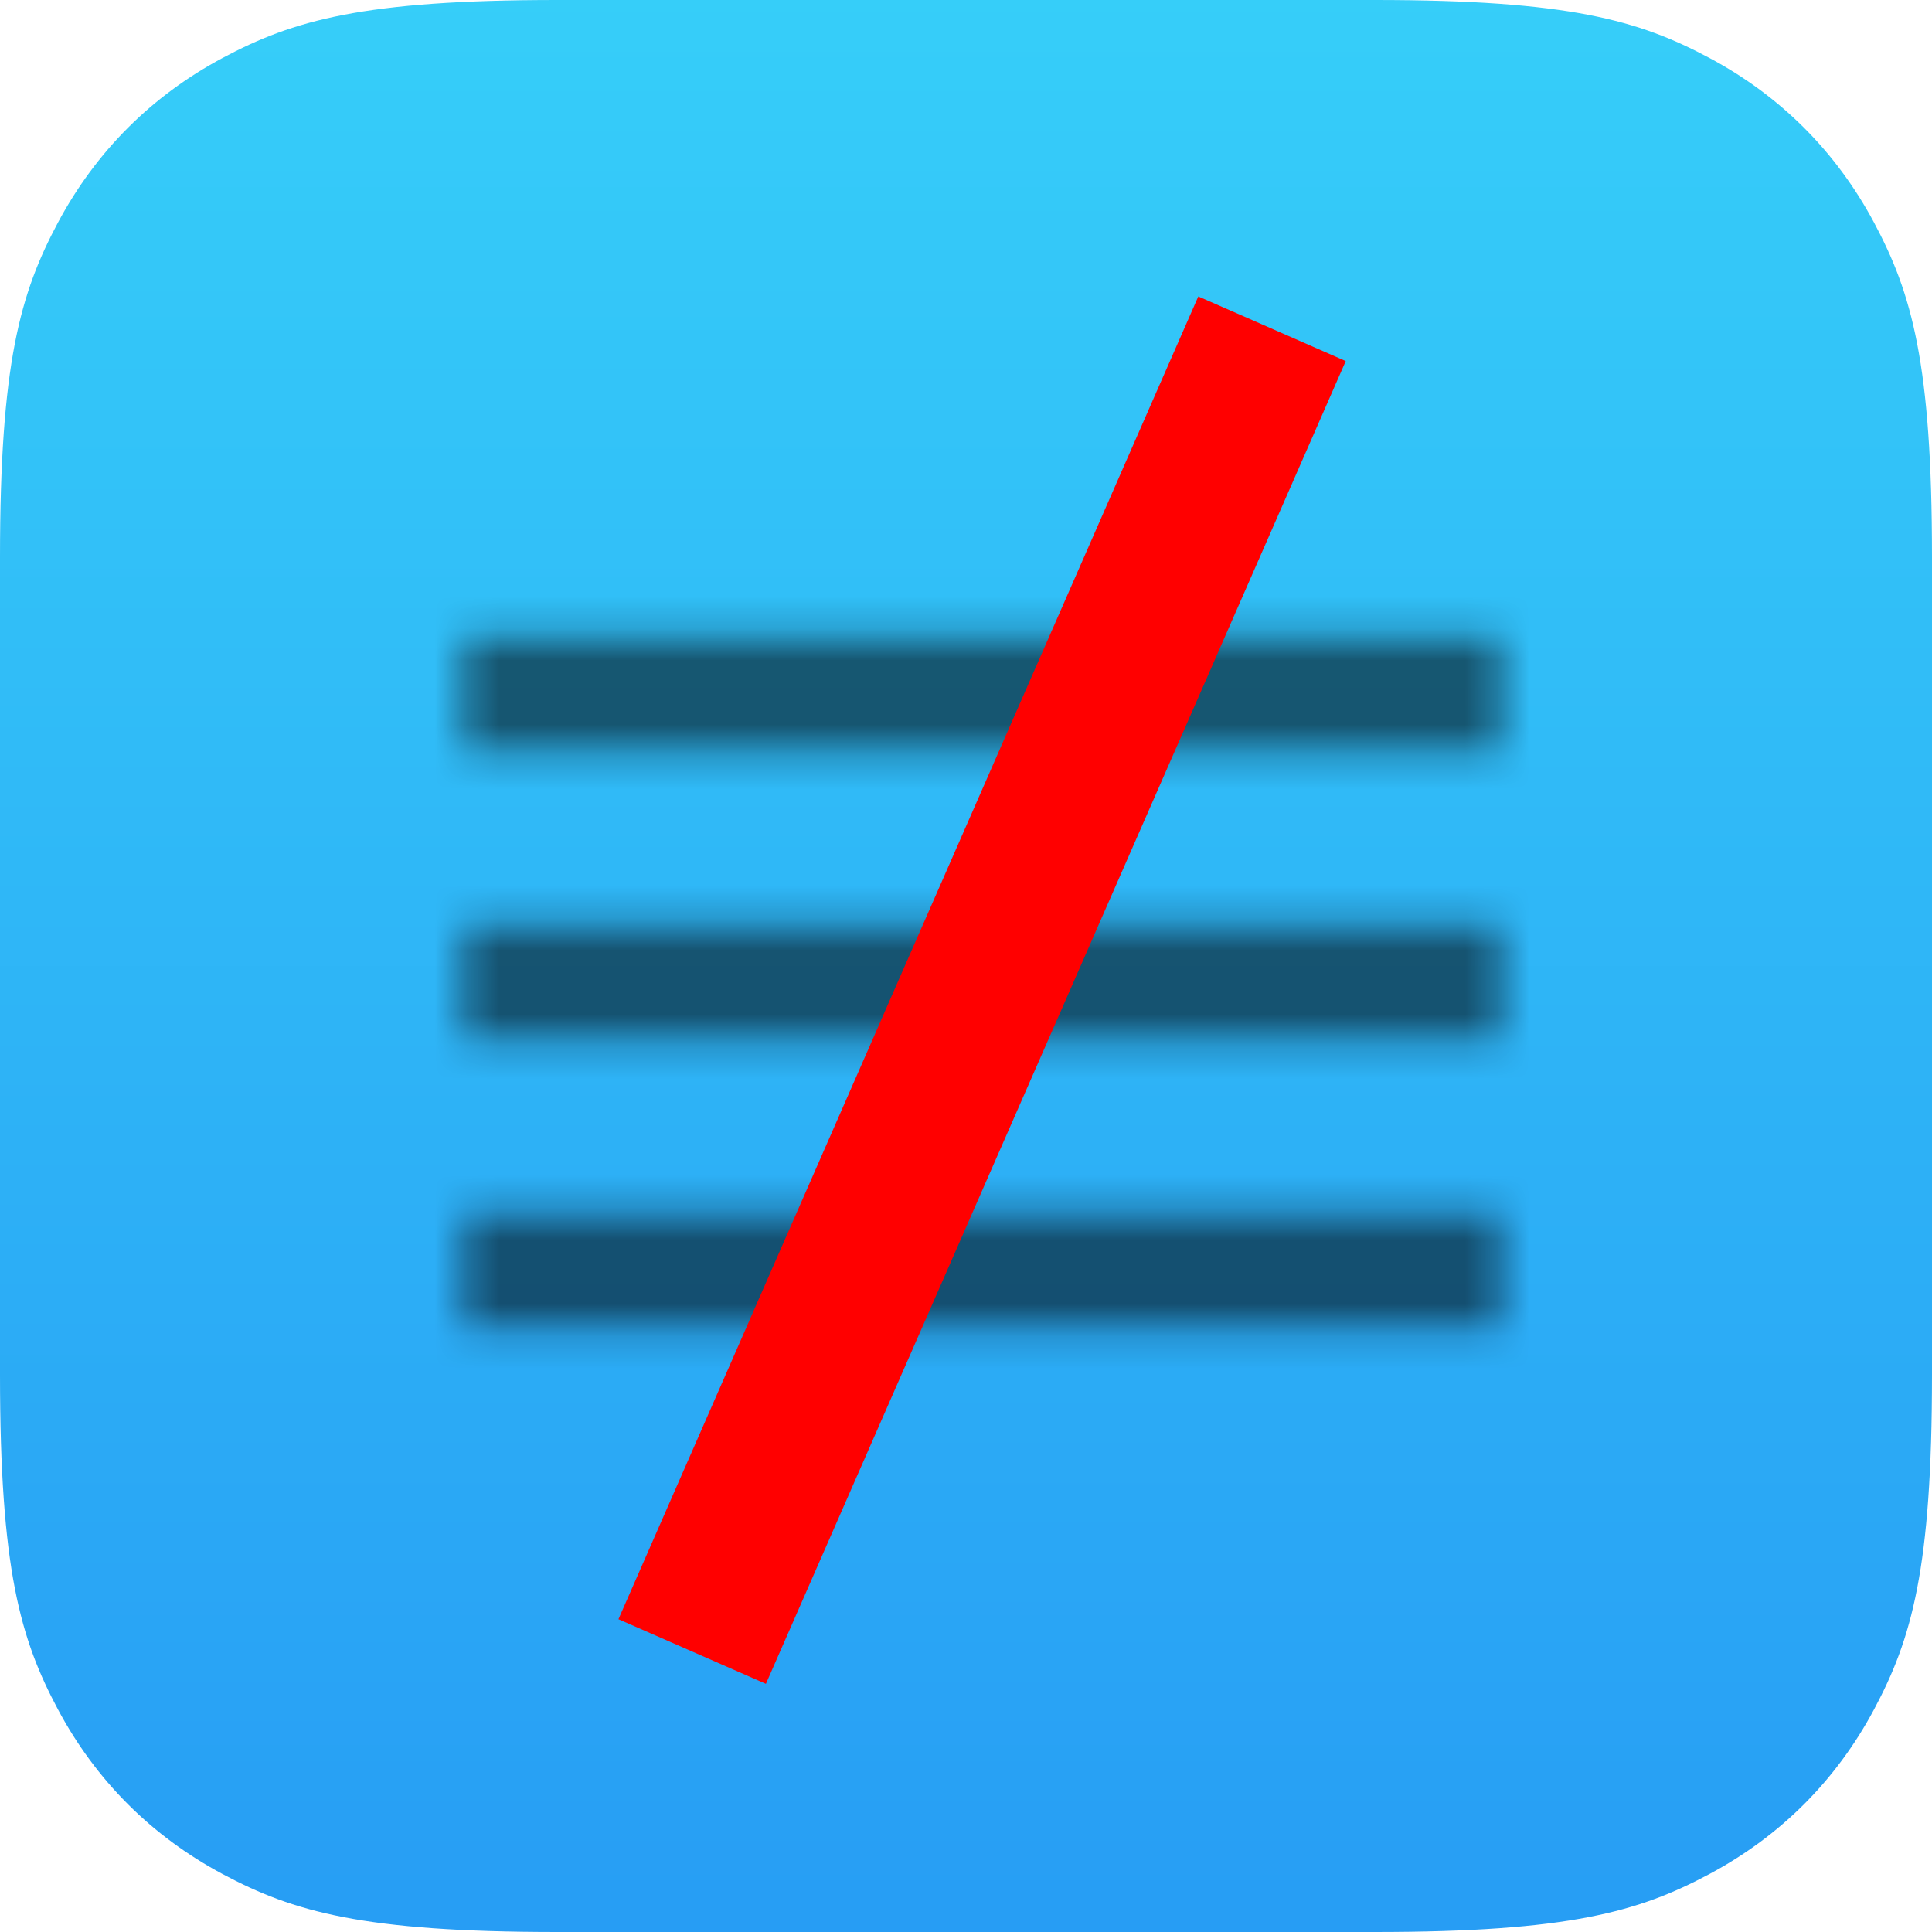 <?xml version="1.0" encoding="UTF-8"?>
<svg xmlns="http://www.w3.org/2000/svg" xmlns:xlink="http://www.w3.org/1999/xlink" width="60px" height="60px" viewBox="0 0 60 60" version="1.1">
  <title>Slice 1</title>
  <desc>Created with Sketch.</desc>
  <defs>
    <linearGradient x1="50%" y1="0%" x2="50%" y2="100%" id="linearGradient-1">
      <stop stop-color="#36CEF9" offset="0%"></stop>
      <stop stop-color="#279DF4" offset="100%"></stop>
    </linearGradient>
    <path d="M0.375,22.25 L32.625,22.25 L32.625,18.667 L0.375,18.667 L0.375,22.25 Z M0.375,13.292 L32.625,13.292 L32.625,9.708 L0.375,9.708 L0.375,13.292 Z M0.375,0.75 L0.375,4.333 L32.625,4.333 L32.625,0.75 L0.375,0.75 Z" id="path-2"></path>
  </defs>
  <g id="Page-1" stroke="none" stroke-width="1" fill="none" fill-rule="evenodd">
    <g id="App-Icon-60-x-60" fill="url(#linearGradient-1)">
      <path d="M17.306,-6.99192208e-16 L42.694,6.99192208e-16 C48.712,-4.06250808e-16 50.894,0.627 53.094,1.803 C55.294,2.98 57.02,4.706 58.197,6.906 C59.373,9.106 60,11.288 60,17.306 L60,42.694 C60,48.712 59.373,50.894 58.197,53.094 C57.02,55.294 55.294,57.02 53.094,58.197 C50.894,59.373 48.712,60 42.694,60 L17.306,60 C11.288,60 9.106,59.373 6.906,58.197 C4.706,57.02 2.98,55.294 1.803,53.094 C0.627,50.894 2.70833872e-16,48.712 -4.66128138e-16,42.694 L4.66128138e-16,17.306 C-2.70833872e-16,11.288 0.627,9.106 1.803,6.906 C2.98,4.706 4.706,2.98 6.906,1.803 C9.106,0.627 11.288,4.06250808e-16 17.306,-6.99192208e-16 Z" id="App-Icon"></path>
    </g>
    <g id="Icon-/-Menu-/-Filled" transform="translate(14, 19)">
      <mask id="mask-3" fill="white">
        <use xlink:href="#path-2"></use>
      </mask>
      <g id="Mask" fill-rule="nonzero"></g>
      <g id="✱-/-Color-/-Icons-/-Selected-/-On-Surface-/-Inactive" mask="url(#mask-3)" fill="#000000" fill-opacity="0.54">
        <g transform="translate(-5, -10)" id="Rectangle">
          <rect x="0" y="0" width="43" height="43"></rect>
        </g>
      </g>
    </g>
    <path d="M22.5,49 L38.5,12.5" id="Line" stroke="#FF0000" stroke-width="5" stroke-linecap="square"></path>
  </g>
</svg>
